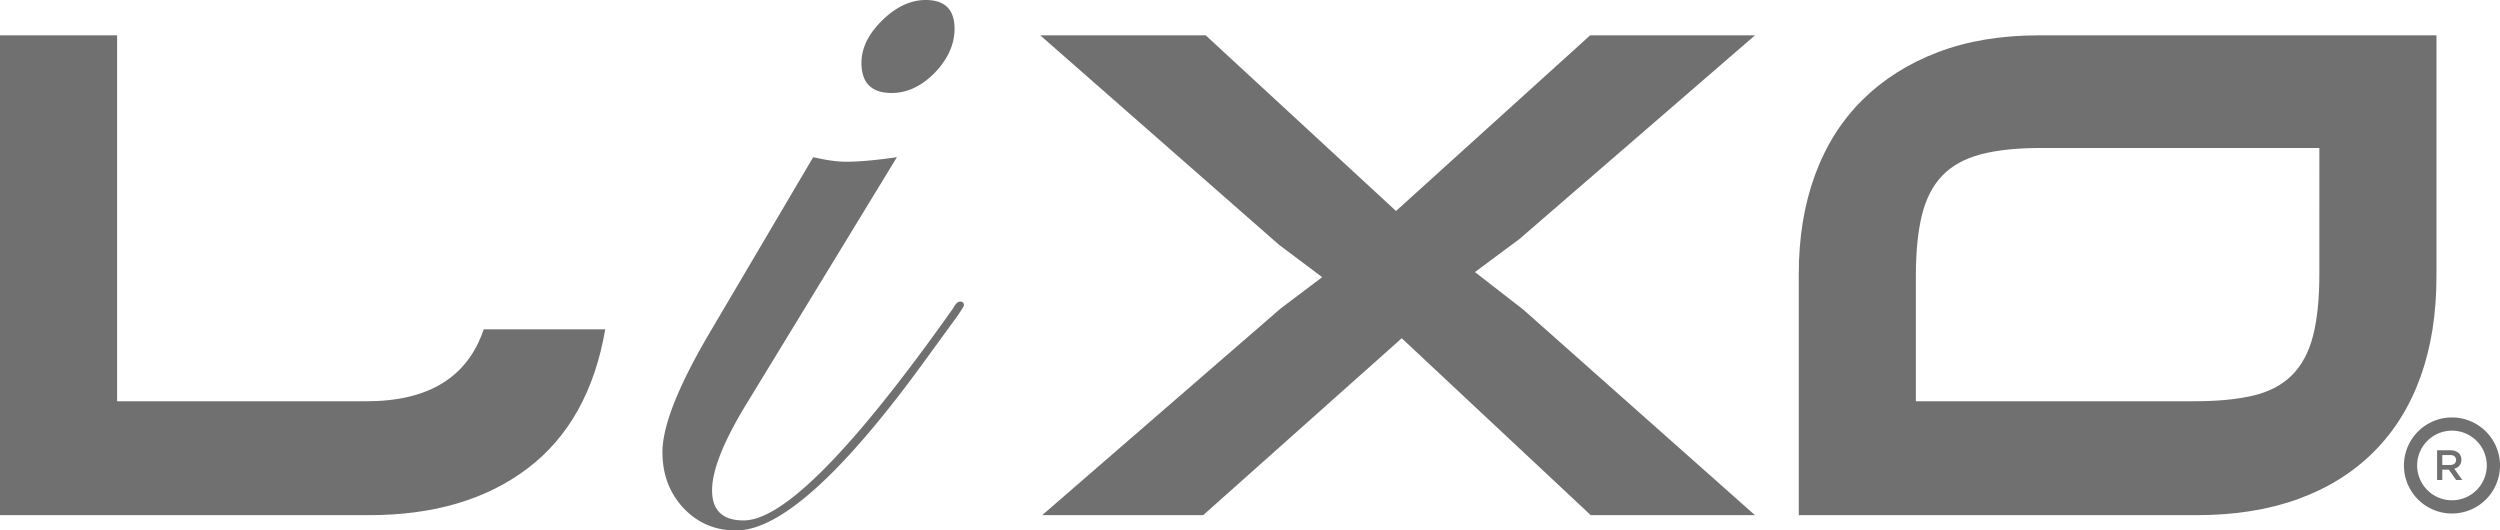 <svg xmlns="http://www.w3.org/2000/svg" width="2412.875" height="512" viewBox="0 0 2412.875 512"><g id="Logo" transform="translate(-72.414 -216.361)"><path id="Path_1" data-name="Path 1" d="M185.438,225.712V578.865H426.22q89.678,0,113.02-69.4H656.563q-15.357,89.057-74.939,134.2T428.675,688.8H72.414V225.712ZM1766.219,688.8H1607.743L1425.314,518.062,1233.668,688.8h-155.4l230.343-199.609,39.925-30.1-41.769-31.323L1076.421,225.712h159.7l183.659,169.513L1607.13,225.712h159.088L1538.947,422.249l-43,31.939,46.684,36.238L1766.219,688.8Zm544.726-354.382H2042.517q-35.01,0-58.35,6.142T1947,361.14q-13.822,14.432-19.657,38.078t-5.833,59.269V578.865h268.425q34.4,0,57.432-5.526t37.16-19.654q14.127-14.126,20.272-37.772t6.143-59.885V334.422Zm113.02-108.71V458.487q0,54.045-15.357,96.731t-45.146,72.476q-29.791,29.788-72.789,45.452T2192.394,688.8h-383.9V456.028q0-52.816,15.663-95.5t45.762-72.475q30.1-29.788,72.789-46.06t97.357-16.277Z" transform="translate(0 24.764)" fill="#707070"></path><path id="Path_2" data-name="Path 2" d="M529.859,244.144c0,14.993-6.4,29.1-18.986,42.338-12.806,13.008-26.716,19.624-41.729,19.624Q440,306.106,440,277c0-14.112,6.622-27.782,20.092-41.012,13.247-13.008,27.377-19.624,41.948-19.624q27.816,0,27.818,27.783Zm9.051,267.027c-.441,1.322-2.648,4.85-6.4,10.362l-27.822,38.145Q383.152,728.361,319.009,728.361c-20.31,0-37.092-7.277-50.78-21.61-13.466-14.552-20.31-32.413-20.31-54.019q0-37.378,44.6-113.56l100.9-171.106c13.466,3.086,23.841,4.409,31.572,4.409,11.7,0,28.037-1.323,49.234-4.409L327.4,608.852c-20.974,34.836-31.572,61.741-31.572,80.7q0,29.1,30.467,29.1,57.3,0,202.24-204.842c2.207-4.19,4.418-6.394,6.625-6.394a3.375,3.375,0,0,1,3.75,3.749Z" transform="translate(463.848 0)" fill="#707070"></path><g id="Group_2" data-name="Group 2" transform="translate(2392.567 619.255)"><g id="Group_1" data-name="Group 1"><path id="Path_3" data-name="Path 3" d="M755.589,326.976a46.359,46.359,0,1,0,46.359,46.359A46.413,46.413,0,0,0,755.589,326.976Zm0,79.959a33.6,33.6,0,1,1,33.6-33.6A33.636,33.636,0,0,1,755.589,406.935Z" transform="translate(-709.225 -326.976)" fill="#707070"></path></g><path id="Path_309" data-name="Path 309" d="M3.69,0H8.733V-10h6.314L22.1,0h5.945L20.3-10.865c4.018-1.148,6.847-3.977,6.847-8.692v-.082a8.675,8.675,0,0,0-2.378-6.191c-1.845-1.8-4.674-2.87-8.282-2.87H3.69ZM8.733-14.473v-9.635h7.339c3.731,0,5.945,1.681,5.945,4.756v.082c0,2.911-2.3,4.8-5.9,4.8Z" transform="translate(28.31 60.404)" fill="#707070"></path></g></g></svg>